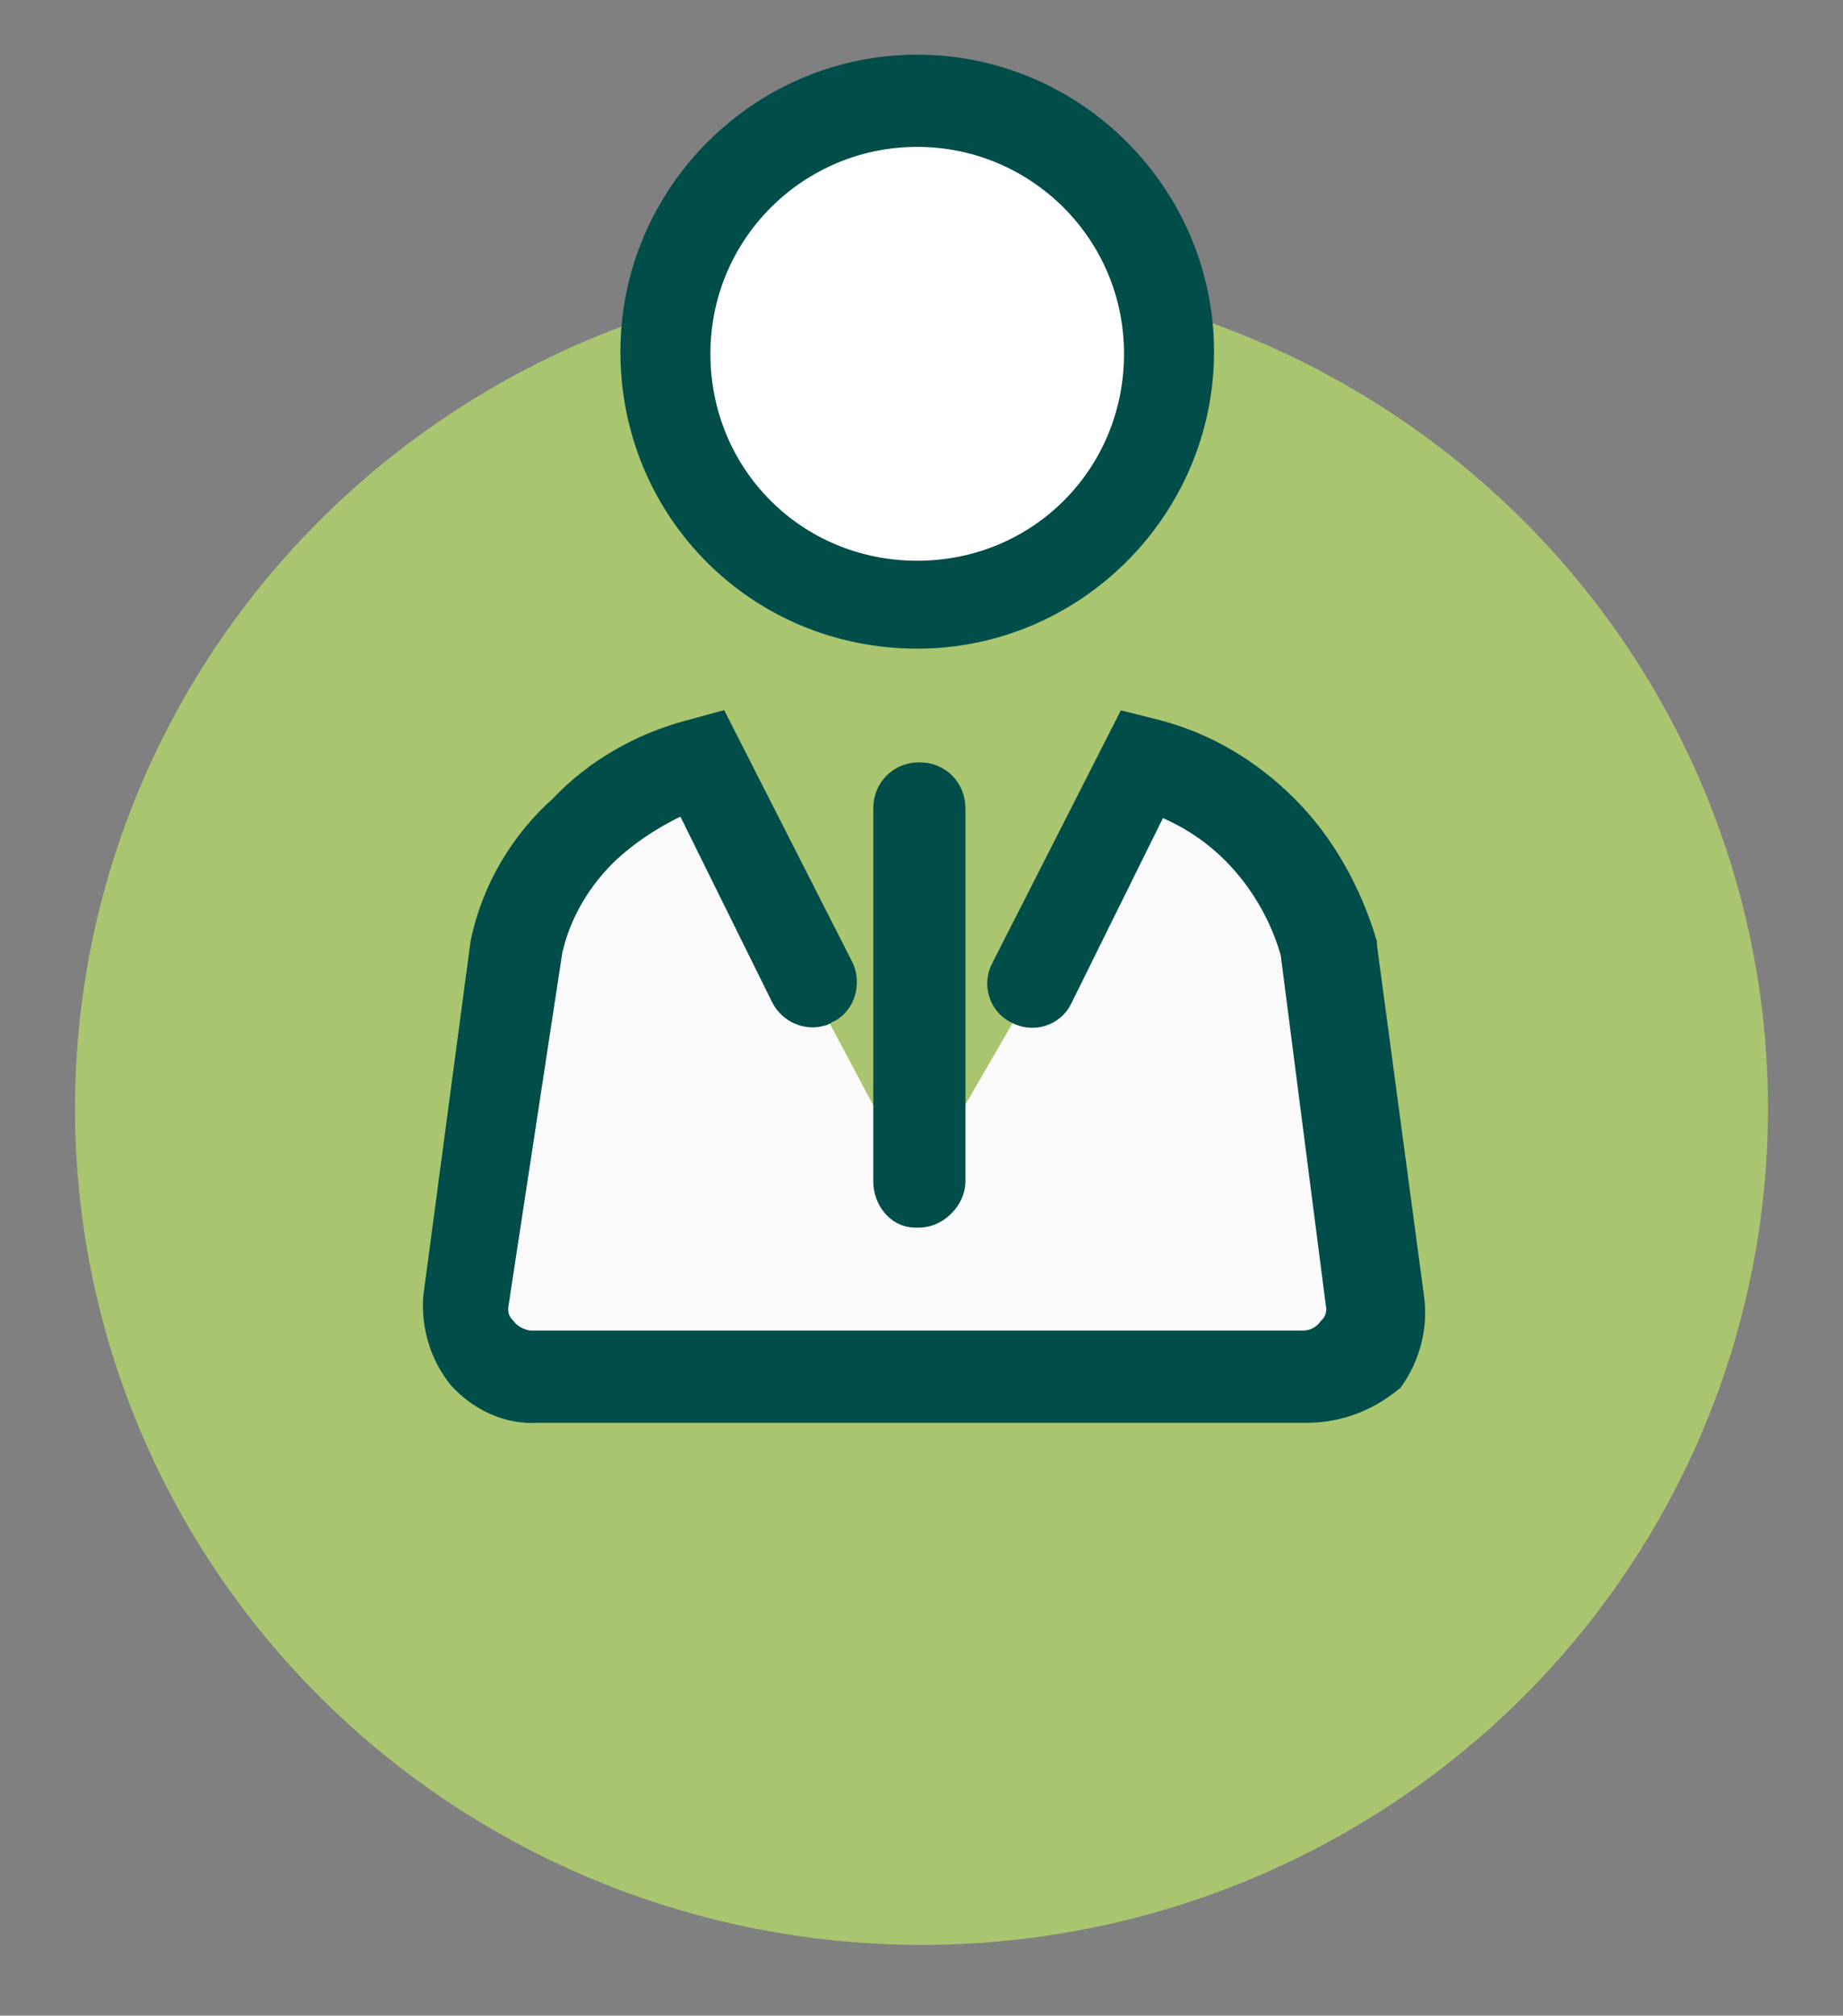 <?xml version="1.0" encoding="utf-8"?>
<!-- Generator: Adobe Illustrator 27.6.1, SVG Export Plug-In . SVG Version: 6.00 Build 0)  -->
<svg version="1.1" id="Calque_1" xmlns="http://www.w3.org/2000/svg" xmlns:xlink="http://www.w3.org/1999/xlink" x="0px" y="0px"
	 viewBox="0 0 86 94" enable-background="new 0 0 86 94" xml:space="preserve">
<rect x="0" y="0" width="86" height="94" fill="#808080" stroke="none"/>
<ellipse id="Ellipse_37" fill="#A9C570" cx="43" cy="51.7" rx="39.5" ry="39"/>
<circle id="Ellipse_39" fill="#FFFFFF" cx="42.5" cy="16.2" r="12"/>
<path id="Tracé_159" fill="#FAFAFA" d="M48.3,45.9l5.5-10c0,0,7.6,2,8.5,9.7s1.8,15.2,1.8,15.2s0.9,3.7-5.3,3.7H25.3
	c0,0-5,0.6-3.9-6.1s2.7-16.1,2.7-16.1s2.8-6.5,8.7-6.6c0,0,5,10.3,5,10.3l5,9.4L48.3,45.9z"/>
<path id="Tracé_158" fill="#004D49" stroke="#004D49" stroke-width="1.5" d="M65.7,60.5l-2.2-16.4V44c-0.7-2.3-1.9-4.5-3.6-6.2
	c-1.7-1.7-3.7-2.9-6-3.5L52.7,34l-5.7,11.2c-0.4,0.7-0.1,1.5,0.5,1.8c0.7,0.4,1.5,0.1,1.8-0.5c0,0,0,0,0,0l4.6-9.3
	c1.4,0.5,2.7,1.3,3.8,2.4c1.3,1.3,2.3,3,2.8,4.8l2.1,16.3c0.1,0.5,0,1-0.4,1.4c-0.3,0.4-0.8,0.7-1.4,0.7h-36c-0.5,0-1.1-0.3-1.4-0.7
	c-0.4-0.4-0.5-0.9-0.4-1.4l2.5-16.4c0.4-1.8,1.4-3.5,2.8-4.8c1.1-1,2.4-1.8,3.8-2.4l4.6,9.3c0.3,0.6,1,0.9,1.6,0.7
	c0.1,0,0.1-0.1,0.2-0.1c0.7-0.3,0.9-1.2,0.6-1.8c0,0,0,0,0,0l-5.7-11.2l-1.1,0.3c-2.3,0.6-4.4,1.8-6,3.5c-1.8,1.6-3.1,3.8-3.6,6.2
	l-2.2,16.5c-0.1,1.3,0.3,2.6,1.1,3.6c0.9,1,2.2,1.6,3.5,1.5h35.9c1.4,0,2.7-0.5,3.8-1.4C65.5,63.2,65.9,61.9,65.7,60.5 M44.3,55.1
	V37.7c0-0.8-0.6-1.4-1.4-1.4c-0.8,0-1.4,0.6-1.4,1.4v17.4c0,0.7,0.5,1.4,1.2,1.4c0.1,0,0.1,0,0.2,0l0,0
	C43.6,56.5,44.3,55.8,44.3,55.1 M42.8,29.5c7.2,0,13.1-5.9,13.1-13.1S50,3.3,42.8,3.3S29.7,9.2,29.7,16.4c0,0,0,0,0,0
	C29.7,23.7,35.5,29.5,42.8,29.5 M42.8,6.1c5.7,0,10.4,4.6,10.4,10.4s-4.6,10.4-10.4,10.4s-10.4-4.6-10.4-10.4
	C32.4,10.7,37.1,6.1,42.8,6.1"/>
</svg>
